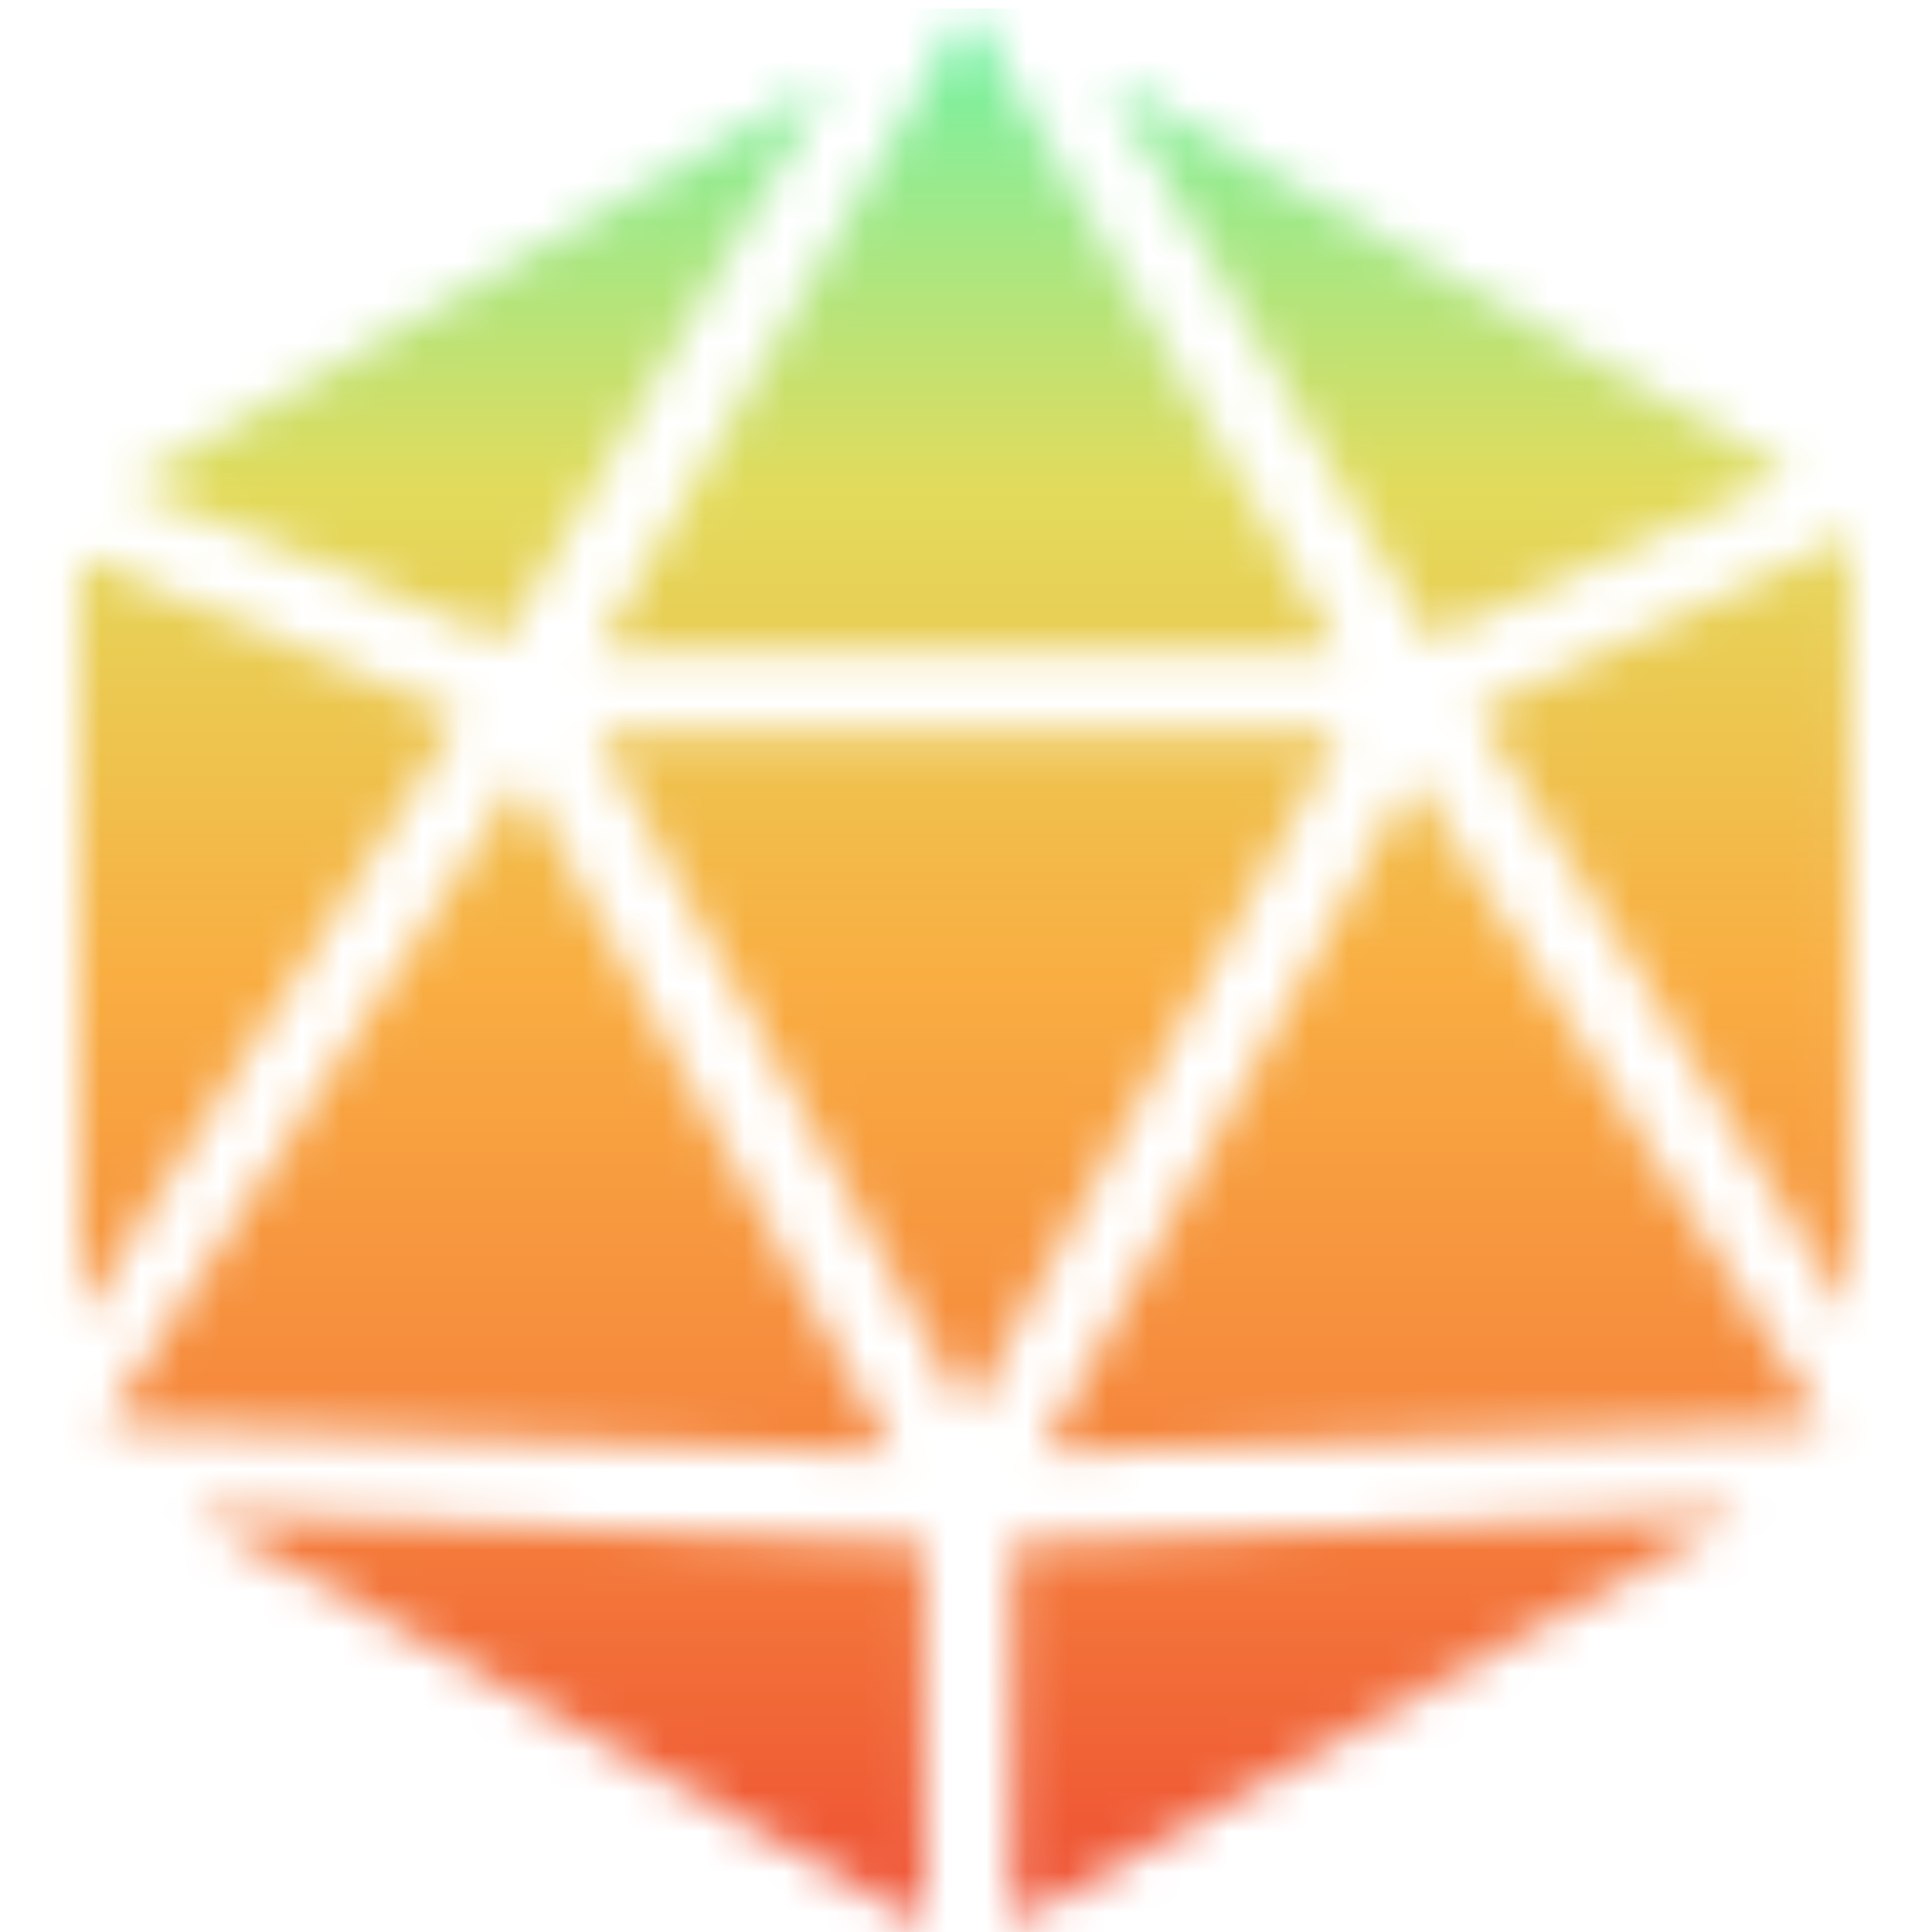 <svg width="48" height="48" viewBox="0 0 48 48" fill="none" xmlns="http://www.w3.org/2000/svg">
<mask id="mask0_6_494" style="mask-type:alpha" maskUnits="userSpaceOnUse" x="1" y="0" width="45" height="48">
<path d="M1.983 13.826V32.765L11.426 17.791L1.983 13.826Z" fill="#D9D9D9"/>
<path d="M12.522 15.913L3.183 12.052L20.609 1.983L12.522 15.913Z" fill="#D9D9D9"/>
<path d="M33.287 16.226H14.817L24.052 0.209L33.287 16.226Z" fill="#D9D9D9"/>
<path d="M44.452 11.739L35.53 15.913L27.496 1.983L44.452 11.739Z" fill="#D9D9D9"/>
<path d="M45.965 13.304L36.678 17.687L45.965 32.661V13.304Z" fill="#D9D9D9"/>
<path d="M45.287 35.374L35.113 19.304L25.878 36.104L45.287 35.374Z" fill="#D9D9D9"/>
<path d="M43.252 37.565L25.148 38.348V47.791L43.252 37.565Z" fill="#D9D9D9"/>
<path d="M22.956 47.791V38.348L4.8 37.565L22.956 47.791Z" fill="#D9D9D9"/>
<path d="M22.174 36.104L2.609 35.374L12.939 19.304L22.174 36.104Z" fill="#D9D9D9"/>
<path d="M33.287 18.209H14.817L24.052 35.113L33.287 18.209Z" fill="#D9D9D9"/>
</mask>
<g mask="url(#mask0_6_494)">
<rect y="0.209" width="48" height="48" fill="url(#paint0_linear_6_494)"/>
</g>
<defs>
<linearGradient id="paint0_linear_6_494" x1="24" y1="0.209" x2="24" y2="48.209" gradientUnits="userSpaceOnUse">
<stop stop-color="#6EF3A9"/>
<stop offset="0.25" stop-color="#E2DB5C"/>
<stop offset="0.5" stop-color="#F9AE42"/>
<stop offset="0.75" stop-color="#F5843C"/>
<stop offset="1" stop-color="#EE4D33"/>
</linearGradient>
</defs>
</svg>
